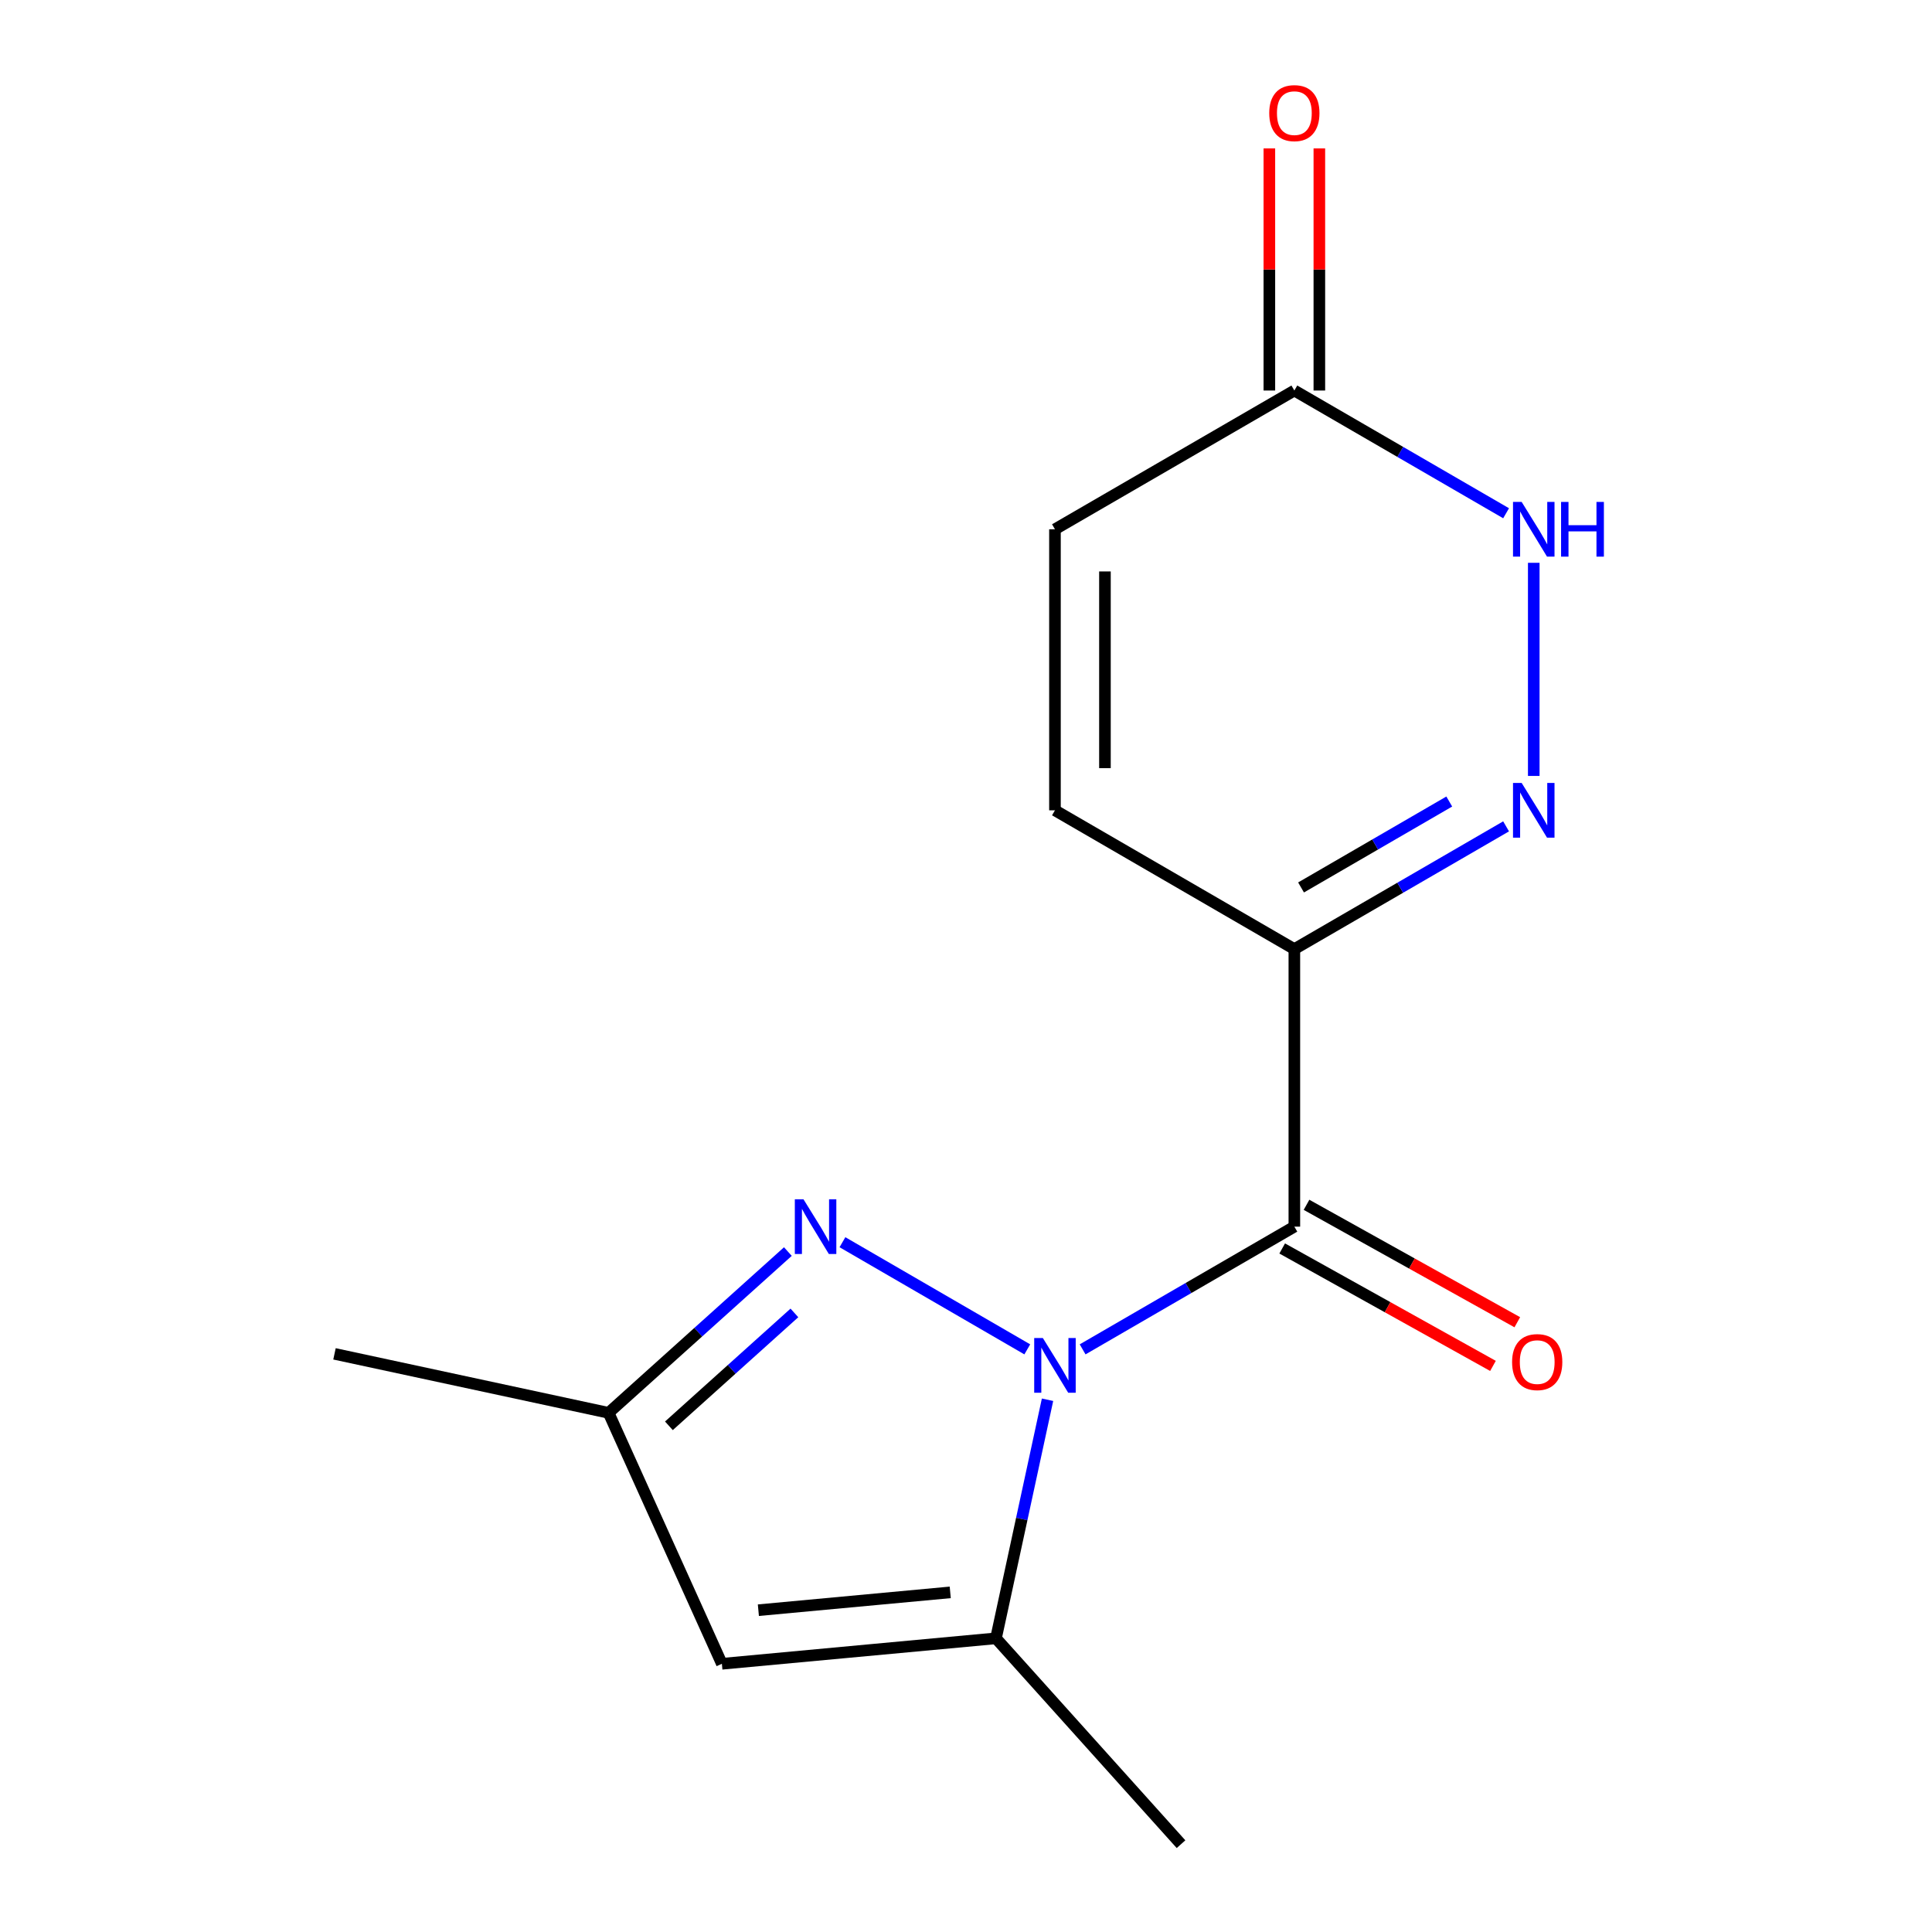 <?xml version='1.0' encoding='iso-8859-1'?>
<svg version='1.1' baseProfile='full'
              xmlns='http://www.w3.org/2000/svg'
                      xmlns:rdkit='http://www.rdkit.org/xml'
                      xmlns:xlink='http://www.w3.org/1999/xlink'
                  xml:space='preserve'
width='1000px' height='1000px' viewBox='0 0 1000 1000'>
<!-- END OF HEADER -->
<rect style='opacity:1.0;fill:#FFFFFF;stroke:none' width='1000' height='1000' x='0' y='0'> </rect>
<path class='bond-0' d='M 560.363,698.431 L 615.16,666.669' style='fill:none;fill-rule:evenodd;stroke:#0000FF;stroke-width:6px;stroke-linecap:butt;stroke-linejoin:miter;stroke-opacity:1' />
<path class='bond-0' d='M 615.16,666.669 L 669.957,634.907' style='fill:none;fill-rule:evenodd;stroke:#000000;stroke-width:6px;stroke-linecap:butt;stroke-linejoin:miter;stroke-opacity:1' />
<path class='bond-2' d='M 531.722,698.43 L 436.049,642.968' style='fill:none;fill-rule:evenodd;stroke:#0000FF;stroke-width:6px;stroke-linecap:butt;stroke-linejoin:miter;stroke-opacity:1' />
<path class='bond-3' d='M 542.202,724.504 L 528.857,786.249' style='fill:none;fill-rule:evenodd;stroke:#0000FF;stroke-width:6px;stroke-linecap:butt;stroke-linejoin:miter;stroke-opacity:1' />
<path class='bond-3' d='M 528.857,786.249 L 515.513,847.994' style='fill:none;fill-rule:evenodd;stroke:#000000;stroke-width:6px;stroke-linecap:butt;stroke-linejoin:miter;stroke-opacity:1' />
<path class='bond-1' d='M 669.957,634.907 L 669.957,491.257' style='fill:none;fill-rule:evenodd;stroke:#000000;stroke-width:6px;stroke-linecap:butt;stroke-linejoin:miter;stroke-opacity:1' />
<path class='bond-11' d='M 663.661,646.207 L 718.211,676.598' style='fill:none;fill-rule:evenodd;stroke:#000000;stroke-width:6px;stroke-linecap:butt;stroke-linejoin:miter;stroke-opacity:1' />
<path class='bond-11' d='M 718.211,676.598 L 772.761,706.989' style='fill:none;fill-rule:evenodd;stroke:#FF0000;stroke-width:6px;stroke-linecap:butt;stroke-linejoin:miter;stroke-opacity:1' />
<path class='bond-11' d='M 676.253,623.606 L 730.803,653.997' style='fill:none;fill-rule:evenodd;stroke:#000000;stroke-width:6px;stroke-linecap:butt;stroke-linejoin:miter;stroke-opacity:1' />
<path class='bond-11' d='M 730.803,653.997 L 785.352,684.387' style='fill:none;fill-rule:evenodd;stroke:#FF0000;stroke-width:6px;stroke-linecap:butt;stroke-linejoin:miter;stroke-opacity:1' />
<path class='bond-4' d='M 669.957,491.257 L 724.754,459.489' style='fill:none;fill-rule:evenodd;stroke:#000000;stroke-width:6px;stroke-linecap:butt;stroke-linejoin:miter;stroke-opacity:1' />
<path class='bond-4' d='M 724.754,459.489 L 779.55,427.721' style='fill:none;fill-rule:evenodd;stroke:#0000FF;stroke-width:6px;stroke-linecap:butt;stroke-linejoin:miter;stroke-opacity:1' />
<path class='bond-4' d='M 673.42,459.344 L 711.777,437.106' style='fill:none;fill-rule:evenodd;stroke:#000000;stroke-width:6px;stroke-linecap:butt;stroke-linejoin:miter;stroke-opacity:1' />
<path class='bond-4' d='M 711.777,437.106 L 750.135,414.869' style='fill:none;fill-rule:evenodd;stroke:#0000FF;stroke-width:6px;stroke-linecap:butt;stroke-linejoin:miter;stroke-opacity:1' />
<path class='bond-8' d='M 669.957,491.257 L 546.043,419.418' style='fill:none;fill-rule:evenodd;stroke:#000000;stroke-width:6px;stroke-linecap:butt;stroke-linejoin:miter;stroke-opacity:1' />
<path class='bond-7' d='M 407.8,647.808 L 361.401,689.545' style='fill:none;fill-rule:evenodd;stroke:#0000FF;stroke-width:6px;stroke-linecap:butt;stroke-linejoin:miter;stroke-opacity:1' />
<path class='bond-7' d='M 361.401,689.545 L 315.002,731.281' style='fill:none;fill-rule:evenodd;stroke:#000000;stroke-width:6px;stroke-linecap:butt;stroke-linejoin:miter;stroke-opacity:1' />
<path class='bond-7' d='M 411.183,679.564 L 378.704,708.78' style='fill:none;fill-rule:evenodd;stroke:#0000FF;stroke-width:6px;stroke-linecap:butt;stroke-linejoin:miter;stroke-opacity:1' />
<path class='bond-7' d='M 378.704,708.78 L 346.225,737.996' style='fill:none;fill-rule:evenodd;stroke:#000000;stroke-width:6px;stroke-linecap:butt;stroke-linejoin:miter;stroke-opacity:1' />
<path class='bond-5' d='M 515.513,847.994 L 373.646,861.175' style='fill:none;fill-rule:evenodd;stroke:#000000;stroke-width:6px;stroke-linecap:butt;stroke-linejoin:miter;stroke-opacity:1' />
<path class='bond-5' d='M 491.84,824.21 L 392.533,833.436' style='fill:none;fill-rule:evenodd;stroke:#000000;stroke-width:6px;stroke-linecap:butt;stroke-linejoin:miter;stroke-opacity:1' />
<path class='bond-13' d='M 515.513,847.994 L 611.298,954.545' style='fill:none;fill-rule:evenodd;stroke:#000000;stroke-width:6px;stroke-linecap:butt;stroke-linejoin:miter;stroke-opacity:1' />
<path class='bond-6' d='M 793.871,401.622 L 793.871,291.31' style='fill:none;fill-rule:evenodd;stroke:#0000FF;stroke-width:6px;stroke-linecap:butt;stroke-linejoin:miter;stroke-opacity:1' />
<path class='bond-15' d='M 373.646,861.175 L 315.002,731.281' style='fill:none;fill-rule:evenodd;stroke:#000000;stroke-width:6px;stroke-linecap:butt;stroke-linejoin:miter;stroke-opacity:1' />
<path class='bond-16' d='M 779.551,265.658 L 724.754,233.896' style='fill:none;fill-rule:evenodd;stroke:#0000FF;stroke-width:6px;stroke-linecap:butt;stroke-linejoin:miter;stroke-opacity:1' />
<path class='bond-16' d='M 724.754,233.896 L 669.957,202.134' style='fill:none;fill-rule:evenodd;stroke:#000000;stroke-width:6px;stroke-linecap:butt;stroke-linejoin:miter;stroke-opacity:1' />
<path class='bond-14' d='M 315.002,731.281 L 173.135,700.752' style='fill:none;fill-rule:evenodd;stroke:#000000;stroke-width:6px;stroke-linecap:butt;stroke-linejoin:miter;stroke-opacity:1' />
<path class='bond-10' d='M 546.043,419.418 L 546.043,273.958' style='fill:none;fill-rule:evenodd;stroke:#000000;stroke-width:6px;stroke-linecap:butt;stroke-linejoin:miter;stroke-opacity:1' />
<path class='bond-10' d='M 571.915,397.599 L 571.915,295.777' style='fill:none;fill-rule:evenodd;stroke:#000000;stroke-width:6px;stroke-linecap:butt;stroke-linejoin:miter;stroke-opacity:1' />
<path class='bond-9' d='M 669.957,202.134 L 546.043,273.958' style='fill:none;fill-rule:evenodd;stroke:#000000;stroke-width:6px;stroke-linecap:butt;stroke-linejoin:miter;stroke-opacity:1' />
<path class='bond-12' d='M 682.893,202.134 L 682.893,139.478' style='fill:none;fill-rule:evenodd;stroke:#000000;stroke-width:6px;stroke-linecap:butt;stroke-linejoin:miter;stroke-opacity:1' />
<path class='bond-12' d='M 682.893,139.478 L 682.893,76.822' style='fill:none;fill-rule:evenodd;stroke:#FF0000;stroke-width:6px;stroke-linecap:butt;stroke-linejoin:miter;stroke-opacity:1' />
<path class='bond-12' d='M 657.021,202.134 L 657.021,139.478' style='fill:none;fill-rule:evenodd;stroke:#000000;stroke-width:6px;stroke-linecap:butt;stroke-linejoin:miter;stroke-opacity:1' />
<path class='bond-12' d='M 657.021,139.478 L 657.021,76.822' style='fill:none;fill-rule:evenodd;stroke:#FF0000;stroke-width:6px;stroke-linecap:butt;stroke-linejoin:miter;stroke-opacity:1' />
<path  class='atom-0' d='M 539.783 692.571
L 549.063 707.571
Q 549.983 709.051, 551.463 711.731
Q 552.943 714.411, 553.023 714.571
L 553.023 692.571
L 556.783 692.571
L 556.783 720.891
L 552.903 720.891
L 542.943 704.491
Q 541.783 702.571, 540.543 700.371
Q 539.343 698.171, 538.983 697.491
L 538.983 720.891
L 535.303 720.891
L 535.303 692.571
L 539.783 692.571
' fill='#0000FF'/>
<path  class='atom-3' d='M 415.883 620.747
L 425.163 635.747
Q 426.083 637.227, 427.563 639.907
Q 429.043 642.587, 429.123 642.747
L 429.123 620.747
L 432.883 620.747
L 432.883 649.067
L 429.003 649.067
L 419.043 632.667
Q 417.883 630.747, 416.643 628.547
Q 415.443 626.347, 415.083 625.667
L 415.083 649.067
L 411.403 649.067
L 411.403 620.747
L 415.883 620.747
' fill='#0000FF'/>
<path  class='atom-5' d='M 787.611 405.258
L 796.891 420.258
Q 797.811 421.738, 799.291 424.418
Q 800.771 427.098, 800.851 427.258
L 800.851 405.258
L 804.611 405.258
L 804.611 433.578
L 800.731 433.578
L 790.771 417.178
Q 789.611 415.258, 788.371 413.058
Q 787.171 410.858, 786.811 410.178
L 786.811 433.578
L 783.131 433.578
L 783.131 405.258
L 787.611 405.258
' fill='#0000FF'/>
<path  class='atom-7' d='M 787.611 259.798
L 796.891 274.798
Q 797.811 276.278, 799.291 278.958
Q 800.771 281.638, 800.851 281.798
L 800.851 259.798
L 804.611 259.798
L 804.611 288.118
L 800.731 288.118
L 790.771 271.718
Q 789.611 269.798, 788.371 267.598
Q 787.171 265.398, 786.811 264.718
L 786.811 288.118
L 783.131 288.118
L 783.131 259.798
L 787.611 259.798
' fill='#0000FF'/>
<path  class='atom-7' d='M 808.011 259.798
L 811.851 259.798
L 811.851 271.838
L 826.331 271.838
L 826.331 259.798
L 830.171 259.798
L 830.171 288.118
L 826.331 288.118
L 826.331 275.038
L 811.851 275.038
L 811.851 288.118
L 808.011 288.118
L 808.011 259.798
' fill='#0000FF'/>
<path  class='atom-12' d='M 782.654 705.015
Q 782.654 698.215, 786.014 694.415
Q 789.374 690.615, 795.654 690.615
Q 801.934 690.615, 805.294 694.415
Q 808.654 698.215, 808.654 705.015
Q 808.654 711.895, 805.254 715.815
Q 801.854 719.695, 795.654 719.695
Q 789.414 719.695, 786.014 715.815
Q 782.654 711.935, 782.654 705.015
M 795.654 716.495
Q 799.974 716.495, 802.294 713.615
Q 804.654 710.695, 804.654 705.015
Q 804.654 699.455, 802.294 696.655
Q 799.974 693.815, 795.654 693.815
Q 791.334 693.815, 788.974 696.615
Q 786.654 699.415, 786.654 705.015
Q 786.654 710.735, 788.974 713.615
Q 791.334 716.495, 795.654 716.495
' fill='#FF0000'/>
<path  class='atom-13' d='M 656.957 58.55
Q 656.957 51.75, 660.317 47.95
Q 663.677 44.15, 669.957 44.15
Q 676.237 44.15, 679.597 47.95
Q 682.957 51.75, 682.957 58.55
Q 682.957 65.43, 679.557 69.35
Q 676.157 73.23, 669.957 73.23
Q 663.717 73.23, 660.317 69.35
Q 656.957 65.47, 656.957 58.55
M 669.957 70.03
Q 674.277 70.03, 676.597 67.15
Q 678.957 64.23, 678.957 58.55
Q 678.957 52.99, 676.597 50.19
Q 674.277 47.35, 669.957 47.35
Q 665.637 47.35, 663.277 50.15
Q 660.957 52.95, 660.957 58.55
Q 660.957 64.27, 663.277 67.15
Q 665.637 70.03, 669.957 70.03
' fill='#FF0000'/>
</svg>
